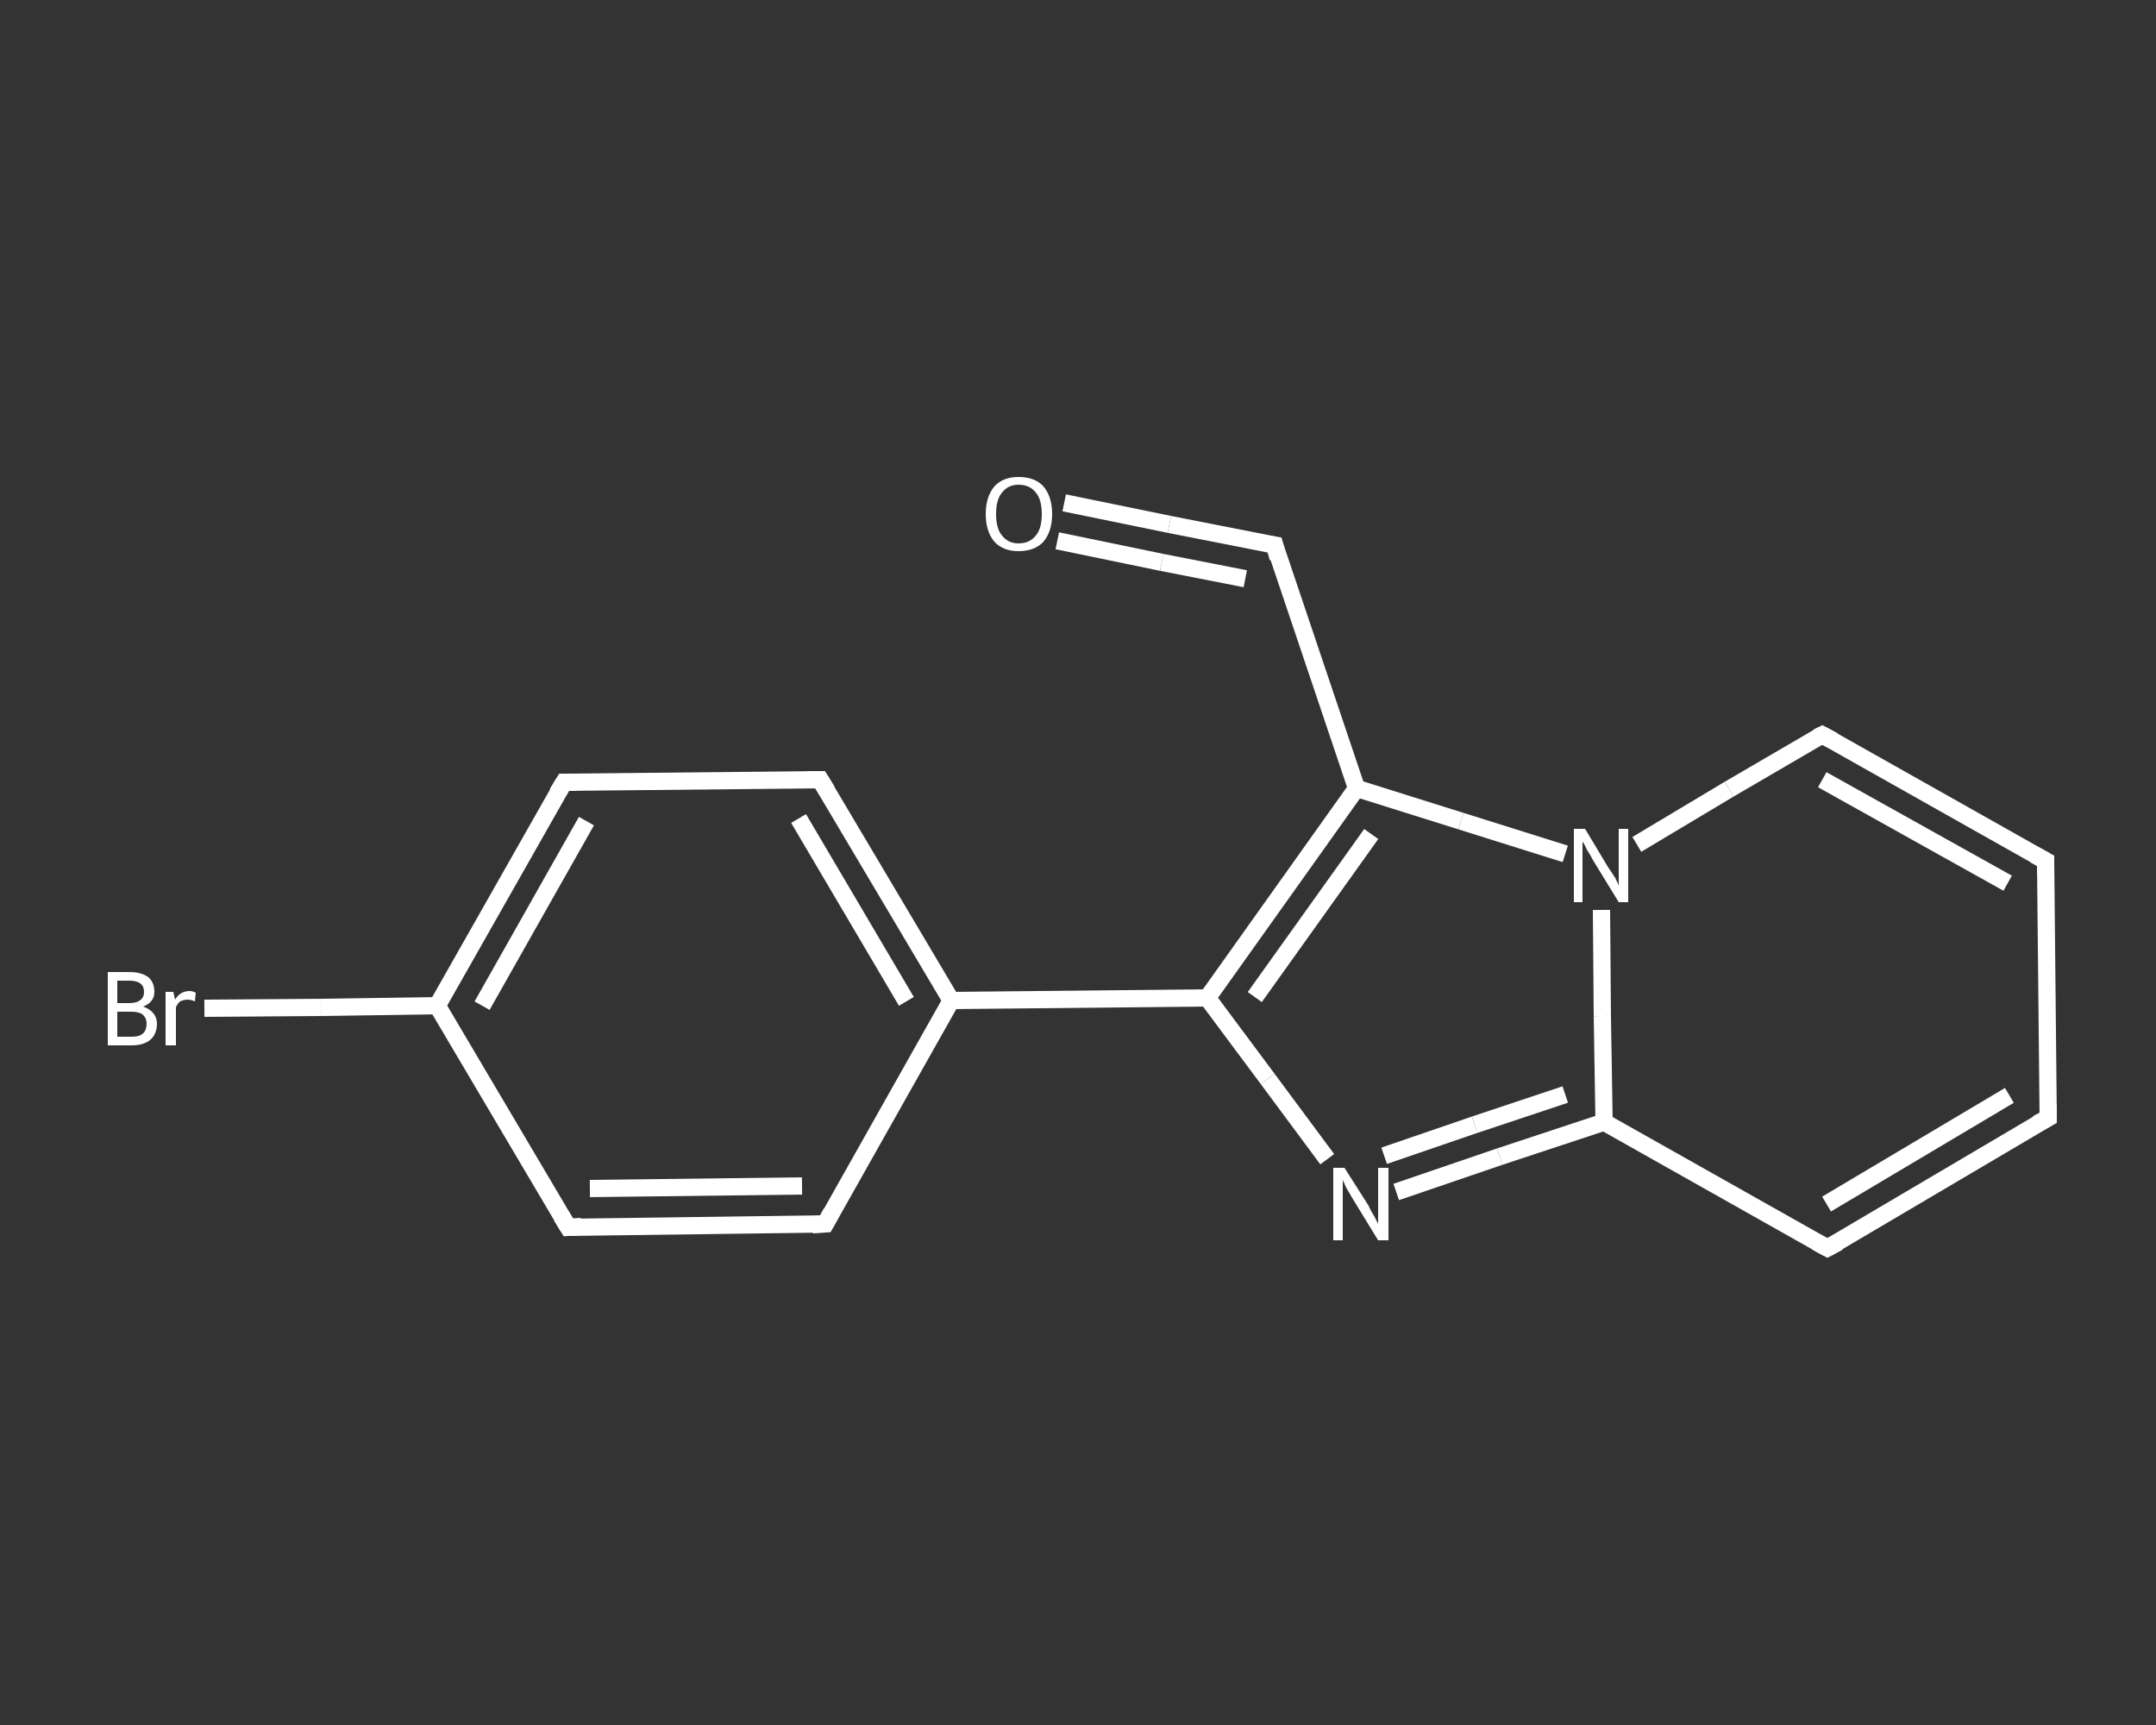 <?xml version='1.0' encoding='iso-8859-1'?>
<svg version='1.1' baseProfile='full'
              xmlns='http://www.w3.org/2000/svg'
                      xmlns:rdkit='http://www.rdkit.org/xml'
                      xmlns:xlink='http://www.w3.org/1999/xlink'
                  xml:space='preserve'
width='250px' height='200px' viewBox='0 0 250 200'>
<rect x="0" y="0" width="250" height="200" fill="#333333" stroke="none"/>
<!-- END OF HEADER -->
<rect style='opacity:1.0;fill:transparent;stroke:none' width='250.0' height='200.0' x='0.0' y='0.0'> </rect>
<path class='bond-0 atom-0 atom-1' d='M 123.4,58.3 L 135.6,60.8' style='fill:none;fill-rule:evenodd;stroke:#FFFFFF;stroke-width:2.0px;stroke-linecap:butt;stroke-linejoin:miter;stroke-opacity:1' />
<path class='bond-0 atom-0 atom-1' d='M 135.6,60.8 L 147.8,63.2' style='fill:none;fill-rule:evenodd;stroke:#FFFFFF;stroke-width:2.0px;stroke-linecap:butt;stroke-linejoin:miter;stroke-opacity:1' />
<path class='bond-0 atom-0 atom-1' d='M 122.6,62.7 L 134.7,65.2' style='fill:none;fill-rule:evenodd;stroke:#FFFFFF;stroke-width:2.0px;stroke-linecap:butt;stroke-linejoin:miter;stroke-opacity:1' />
<path class='bond-0 atom-0 atom-1' d='M 134.7,65.2 L 144.4,67.1' style='fill:none;fill-rule:evenodd;stroke:#FFFFFF;stroke-width:2.0px;stroke-linecap:butt;stroke-linejoin:miter;stroke-opacity:1' />
<path class='bond-1 atom-1 atom-2' d='M 147.8,63.2 L 157.3,91.4' style='fill:none;fill-rule:evenodd;stroke:#FFFFFF;stroke-width:2.0px;stroke-linecap:butt;stroke-linejoin:miter;stroke-opacity:1' />
<path class='bond-2 atom-2 atom-3' d='M 157.3,91.4 L 140.0,115.7' style='fill:none;fill-rule:evenodd;stroke:#FFFFFF;stroke-width:2.0px;stroke-linecap:butt;stroke-linejoin:miter;stroke-opacity:1' />
<path class='bond-2 atom-2 atom-3' d='M 159.0,96.7 L 145.5,115.6' style='fill:none;fill-rule:evenodd;stroke:#FFFFFF;stroke-width:2.0px;stroke-linecap:butt;stroke-linejoin:miter;stroke-opacity:1' />
<path class='bond-3 atom-3 atom-4' d='M 140.0,115.7 L 110.3,116.0' style='fill:none;fill-rule:evenodd;stroke:#FFFFFF;stroke-width:2.0px;stroke-linecap:butt;stroke-linejoin:miter;stroke-opacity:1' />
<path class='bond-4 atom-4 atom-5' d='M 110.3,116.0 L 95.1,90.4' style='fill:none;fill-rule:evenodd;stroke:#FFFFFF;stroke-width:2.0px;stroke-linecap:butt;stroke-linejoin:miter;stroke-opacity:1' />
<path class='bond-4 atom-4 atom-5' d='M 105.1,116.1 L 92.6,94.9' style='fill:none;fill-rule:evenodd;stroke:#FFFFFF;stroke-width:2.0px;stroke-linecap:butt;stroke-linejoin:miter;stroke-opacity:1' />
<path class='bond-5 atom-5 atom-6' d='M 95.1,90.4 L 65.4,90.7' style='fill:none;fill-rule:evenodd;stroke:#FFFFFF;stroke-width:2.0px;stroke-linecap:butt;stroke-linejoin:miter;stroke-opacity:1' />
<path class='bond-6 atom-6 atom-7' d='M 65.4,90.7 L 50.7,116.6' style='fill:none;fill-rule:evenodd;stroke:#FFFFFF;stroke-width:2.0px;stroke-linecap:butt;stroke-linejoin:miter;stroke-opacity:1' />
<path class='bond-6 atom-6 atom-7' d='M 68.0,95.2 L 55.9,116.6' style='fill:none;fill-rule:evenodd;stroke:#FFFFFF;stroke-width:2.0px;stroke-linecap:butt;stroke-linejoin:miter;stroke-opacity:1' />
<path class='bond-7 atom-7 atom-8' d='M 50.7,116.6 L 37.2,116.8' style='fill:none;fill-rule:evenodd;stroke:#FFFFFF;stroke-width:2.0px;stroke-linecap:butt;stroke-linejoin:miter;stroke-opacity:1' />
<path class='bond-7 atom-7 atom-8' d='M 37.2,116.8 L 23.7,116.9' style='fill:none;fill-rule:evenodd;stroke:#FFFFFF;stroke-width:2.0px;stroke-linecap:butt;stroke-linejoin:miter;stroke-opacity:1' />
<path class='bond-8 atom-7 atom-9' d='M 50.7,116.6 L 65.9,142.3' style='fill:none;fill-rule:evenodd;stroke:#FFFFFF;stroke-width:2.0px;stroke-linecap:butt;stroke-linejoin:miter;stroke-opacity:1' />
<path class='bond-9 atom-9 atom-10' d='M 65.9,142.3 L 95.7,141.9' style='fill:none;fill-rule:evenodd;stroke:#FFFFFF;stroke-width:2.0px;stroke-linecap:butt;stroke-linejoin:miter;stroke-opacity:1' />
<path class='bond-9 atom-9 atom-10' d='M 68.4,137.8 L 93.0,137.5' style='fill:none;fill-rule:evenodd;stroke:#FFFFFF;stroke-width:2.0px;stroke-linecap:butt;stroke-linejoin:miter;stroke-opacity:1' />
<path class='bond-10 atom-3 atom-11' d='M 140.0,115.7 L 147.0,125.1' style='fill:none;fill-rule:evenodd;stroke:#FFFFFF;stroke-width:2.0px;stroke-linecap:butt;stroke-linejoin:miter;stroke-opacity:1' />
<path class='bond-10 atom-3 atom-11' d='M 147.0,125.1 L 153.9,134.4' style='fill:none;fill-rule:evenodd;stroke:#FFFFFF;stroke-width:2.0px;stroke-linecap:butt;stroke-linejoin:miter;stroke-opacity:1' />
<path class='bond-11 atom-11 atom-12' d='M 161.9,138.2 L 173.9,134.1' style='fill:none;fill-rule:evenodd;stroke:#FFFFFF;stroke-width:2.0px;stroke-linecap:butt;stroke-linejoin:miter;stroke-opacity:1' />
<path class='bond-11 atom-11 atom-12' d='M 173.9,134.1 L 186.0,130.1' style='fill:none;fill-rule:evenodd;stroke:#FFFFFF;stroke-width:2.0px;stroke-linecap:butt;stroke-linejoin:miter;stroke-opacity:1' />
<path class='bond-11 atom-11 atom-12' d='M 160.5,134.0 L 171.0,130.4' style='fill:none;fill-rule:evenodd;stroke:#FFFFFF;stroke-width:2.0px;stroke-linecap:butt;stroke-linejoin:miter;stroke-opacity:1' />
<path class='bond-11 atom-11 atom-12' d='M 171.0,130.4 L 181.5,126.9' style='fill:none;fill-rule:evenodd;stroke:#FFFFFF;stroke-width:2.0px;stroke-linecap:butt;stroke-linejoin:miter;stroke-opacity:1' />
<path class='bond-12 atom-12 atom-13' d='M 186.0,130.1 L 211.9,144.7' style='fill:none;fill-rule:evenodd;stroke:#FFFFFF;stroke-width:2.0px;stroke-linecap:butt;stroke-linejoin:miter;stroke-opacity:1' />
<path class='bond-13 atom-13 atom-14' d='M 211.9,144.7 L 237.5,129.6' style='fill:none;fill-rule:evenodd;stroke:#FFFFFF;stroke-width:2.0px;stroke-linecap:butt;stroke-linejoin:miter;stroke-opacity:1' />
<path class='bond-13 atom-13 atom-14' d='M 211.8,139.6 L 233.0,127.0' style='fill:none;fill-rule:evenodd;stroke:#FFFFFF;stroke-width:2.0px;stroke-linecap:butt;stroke-linejoin:miter;stroke-opacity:1' />
<path class='bond-14 atom-14 atom-15' d='M 237.5,129.6 L 237.2,99.8' style='fill:none;fill-rule:evenodd;stroke:#FFFFFF;stroke-width:2.0px;stroke-linecap:butt;stroke-linejoin:miter;stroke-opacity:1' />
<path class='bond-15 atom-15 atom-16' d='M 237.2,99.8 L 211.3,85.2' style='fill:none;fill-rule:evenodd;stroke:#FFFFFF;stroke-width:2.0px;stroke-linecap:butt;stroke-linejoin:miter;stroke-opacity:1' />
<path class='bond-15 atom-15 atom-16' d='M 232.8,102.4 L 211.3,90.4' style='fill:none;fill-rule:evenodd;stroke:#FFFFFF;stroke-width:2.0px;stroke-linecap:butt;stroke-linejoin:miter;stroke-opacity:1' />
<path class='bond-16 atom-16 atom-17' d='M 211.3,85.2 L 200.5,91.5' style='fill:none;fill-rule:evenodd;stroke:#FFFFFF;stroke-width:2.0px;stroke-linecap:butt;stroke-linejoin:miter;stroke-opacity:1' />
<path class='bond-16 atom-16 atom-17' d='M 200.5,91.5 L 189.8,97.9' style='fill:none;fill-rule:evenodd;stroke:#FFFFFF;stroke-width:2.0px;stroke-linecap:butt;stroke-linejoin:miter;stroke-opacity:1' />
<path class='bond-17 atom-17 atom-2' d='M 181.5,99.0 L 169.4,95.2' style='fill:none;fill-rule:evenodd;stroke:#FFFFFF;stroke-width:2.0px;stroke-linecap:butt;stroke-linejoin:miter;stroke-opacity:1' />
<path class='bond-17 atom-17 atom-2' d='M 169.4,95.2 L 157.3,91.4' style='fill:none;fill-rule:evenodd;stroke:#FFFFFF;stroke-width:2.0px;stroke-linecap:butt;stroke-linejoin:miter;stroke-opacity:1' />
<path class='bond-18 atom-10 atom-4' d='M 95.7,141.9 L 110.3,116.0' style='fill:none;fill-rule:evenodd;stroke:#FFFFFF;stroke-width:2.0px;stroke-linecap:butt;stroke-linejoin:miter;stroke-opacity:1' />
<path class='bond-19 atom-17 atom-12' d='M 185.7,105.5 L 185.8,117.8' style='fill:none;fill-rule:evenodd;stroke:#FFFFFF;stroke-width:2.0px;stroke-linecap:butt;stroke-linejoin:miter;stroke-opacity:1' />
<path class='bond-19 atom-17 atom-12' d='M 185.8,117.8 L 186.0,130.1' style='fill:none;fill-rule:evenodd;stroke:#FFFFFF;stroke-width:2.0px;stroke-linecap:butt;stroke-linejoin:miter;stroke-opacity:1' />
<path d='M 147.2,63.1 L 147.8,63.2 L 148.2,64.7' style='fill:none;stroke:#FFFFFF;stroke-width:2.0px;stroke-linecap:butt;stroke-linejoin:miter;stroke-opacity:1;' />
<path d='M 95.9,91.7 L 95.1,90.4 L 93.6,90.4' style='fill:none;stroke:#FFFFFF;stroke-width:2.0px;stroke-linecap:butt;stroke-linejoin:miter;stroke-opacity:1;' />
<path d='M 66.8,90.7 L 65.4,90.7 L 64.6,92.0' style='fill:none;stroke:#FFFFFF;stroke-width:2.0px;stroke-linecap:butt;stroke-linejoin:miter;stroke-opacity:1;' />
<path d='M 65.1,141.0 L 65.9,142.3 L 67.4,142.2' style='fill:none;stroke:#FFFFFF;stroke-width:2.0px;stroke-linecap:butt;stroke-linejoin:miter;stroke-opacity:1;' />
<path d='M 94.2,142.0 L 95.7,141.9 L 96.4,140.6' style='fill:none;stroke:#FFFFFF;stroke-width:2.0px;stroke-linecap:butt;stroke-linejoin:miter;stroke-opacity:1;' />
<path d='M 210.6,144.0 L 211.9,144.7 L 213.2,144.0' style='fill:none;stroke:#FFFFFF;stroke-width:2.0px;stroke-linecap:butt;stroke-linejoin:miter;stroke-opacity:1;' />
<path d='M 236.2,130.3 L 237.5,129.6 L 237.5,128.1' style='fill:none;stroke:#FFFFFF;stroke-width:2.0px;stroke-linecap:butt;stroke-linejoin:miter;stroke-opacity:1;' />
<path d='M 237.2,101.3 L 237.2,99.8 L 235.9,99.1' style='fill:none;stroke:#FFFFFF;stroke-width:2.0px;stroke-linecap:butt;stroke-linejoin:miter;stroke-opacity:1;' />
<path d='M 212.6,85.9 L 211.3,85.2 L 210.7,85.5' style='fill:none;stroke:#FFFFFF;stroke-width:2.0px;stroke-linecap:butt;stroke-linejoin:miter;stroke-opacity:1;' />
<path class='atom-0' d='M 114.3 59.6
Q 114.3 57.6, 115.3 56.4
Q 116.3 55.3, 118.1 55.3
Q 120.0 55.3, 121.0 56.4
Q 122.0 57.6, 122.0 59.6
Q 122.0 61.6, 121.0 62.8
Q 120.0 63.9, 118.1 63.9
Q 116.3 63.9, 115.3 62.8
Q 114.3 61.6, 114.3 59.6
M 118.1 63.0
Q 119.4 63.0, 120.1 62.1
Q 120.8 61.3, 120.8 59.6
Q 120.8 57.9, 120.1 57.1
Q 119.4 56.2, 118.1 56.2
Q 116.9 56.2, 116.2 57.1
Q 115.5 57.9, 115.5 59.6
Q 115.5 61.3, 116.2 62.1
Q 116.9 63.0, 118.1 63.0
' fill='#FFFFFF'/>
<path class='atom-8' d='M 16.6 116.7
Q 17.4 117.0, 17.8 117.5
Q 18.2 118.0, 18.2 118.7
Q 18.2 119.8, 17.5 120.5
Q 16.7 121.2, 15.3 121.2
L 12.5 121.2
L 12.5 112.7
L 15.0 112.7
Q 16.4 112.7, 17.2 113.3
Q 17.9 113.9, 17.9 115.0
Q 17.9 116.2, 16.6 116.7
M 13.6 113.7
L 13.6 116.3
L 15.0 116.3
Q 15.8 116.3, 16.2 116.0
Q 16.7 115.7, 16.7 115.0
Q 16.7 113.7, 15.0 113.7
L 13.6 113.7
M 15.3 120.2
Q 16.2 120.2, 16.6 119.8
Q 17.0 119.4, 17.0 118.7
Q 17.0 118.0, 16.5 117.6
Q 16.1 117.3, 15.2 117.3
L 13.6 117.3
L 13.6 120.2
L 15.3 120.2
' fill='#FFFFFF'/>
<path class='atom-8' d='M 20.1 115.0
L 20.3 115.9
Q 20.9 114.9, 22.0 114.9
Q 22.3 114.9, 22.7 115.1
L 22.6 116.1
Q 22.1 115.9, 21.8 115.9
Q 21.3 115.9, 20.9 116.1
Q 20.6 116.3, 20.4 116.8
L 20.4 121.2
L 19.2 121.2
L 19.2 115.0
L 20.1 115.0
' fill='#FFFFFF'/>
<path class='atom-11' d='M 155.9 135.4
L 158.7 139.8
Q 158.9 140.3, 159.4 141.1
Q 159.8 141.9, 159.8 141.9
L 159.8 135.4
L 161.0 135.4
L 161.0 143.8
L 159.8 143.8
L 156.8 138.9
Q 156.5 138.4, 156.1 137.7
Q 155.8 137.0, 155.7 136.8
L 155.7 143.8
L 154.6 143.8
L 154.6 135.4
L 155.9 135.4
' fill='#FFFFFF'/>
<path class='atom-17' d='M 183.8 96.1
L 186.5 100.6
Q 186.8 101.0, 187.3 101.8
Q 187.7 102.6, 187.7 102.7
L 187.7 96.1
L 188.8 96.1
L 188.8 104.6
L 187.7 104.6
L 184.7 99.7
Q 184.4 99.1, 184.0 98.5
Q 183.7 97.8, 183.5 97.6
L 183.5 104.6
L 182.5 104.6
L 182.5 96.1
L 183.8 96.1
' fill='#FFFFFF'/>
</svg>
